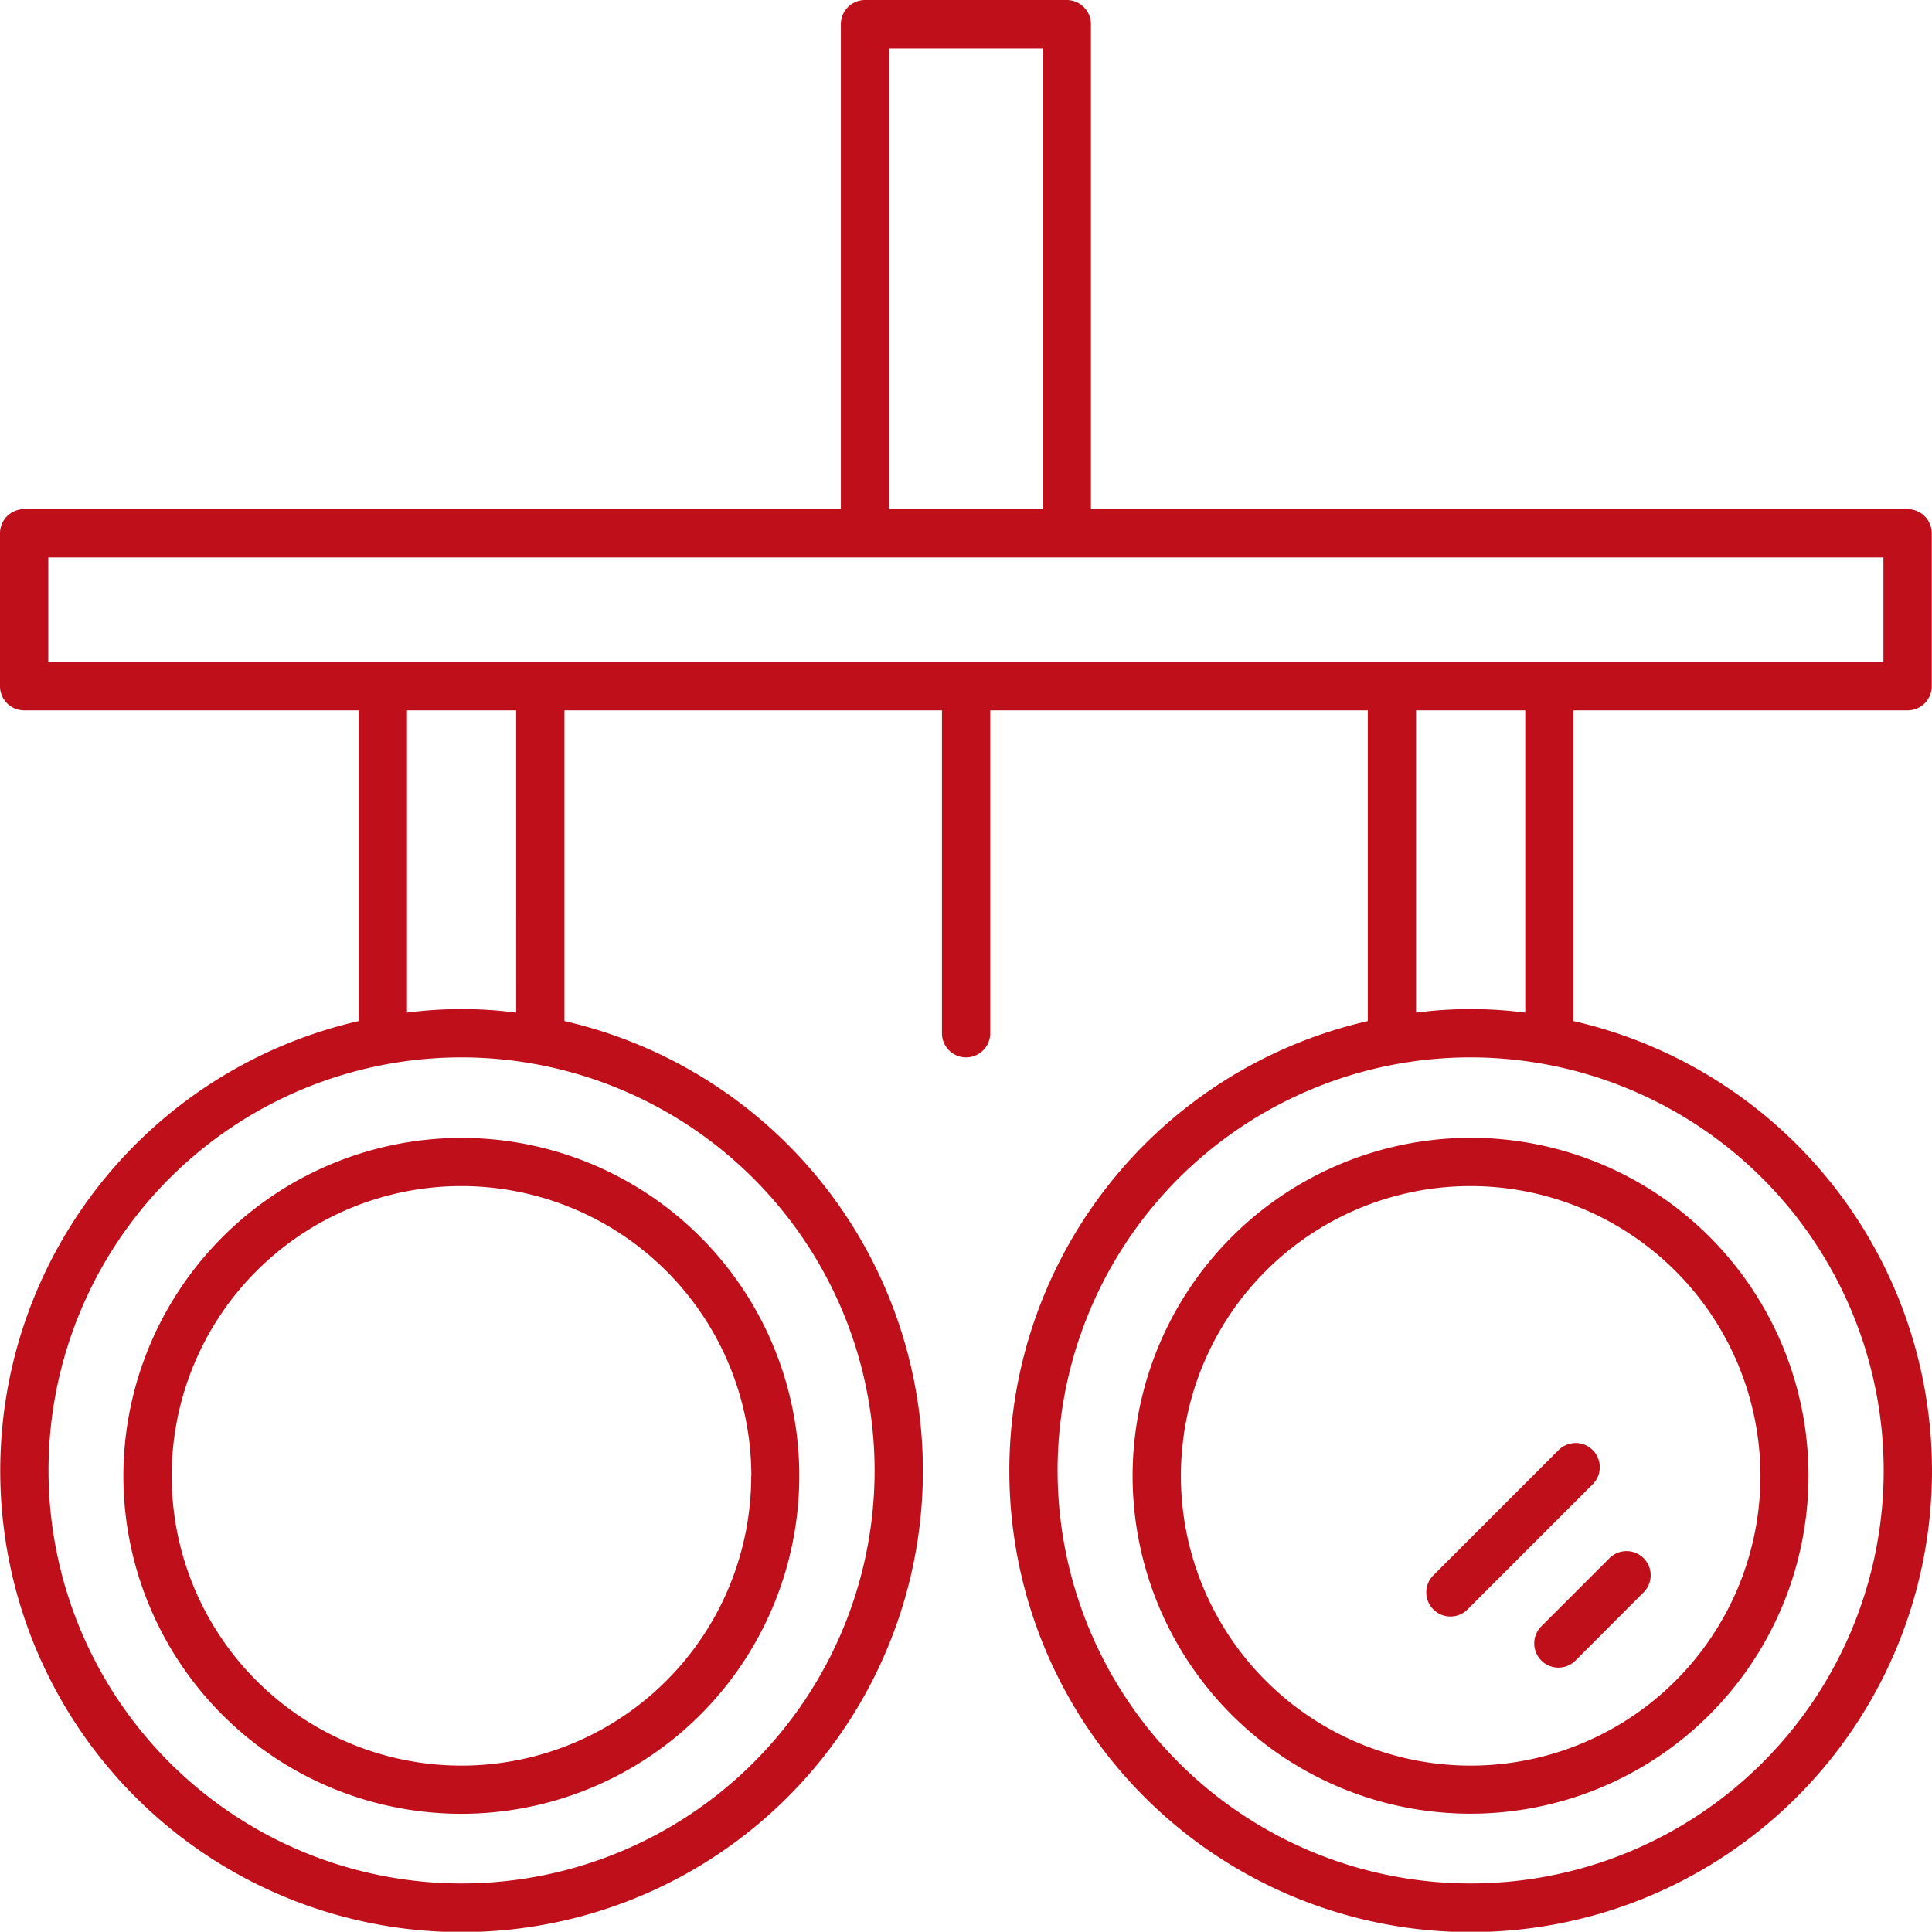 <svg xmlns="http://www.w3.org/2000/svg" width="75.462" height="75.452" viewBox="0 0 75.462 75.452"><defs><style>.a{fill:#bf0f1b;}</style></defs><path class="a" d="M73.806,78.511a.943.943,0,0,0,1.334,0L77.8,75.847a.943.943,0,0,0-1.334-1.334l-2.664,2.664A.943.943,0,0,0,73.806,78.511Z" transform="translate(-13.602 -13.652)"/><path class="a" d="M69.334,76.26a.943.943,0,0,0,1.334,0l4.89-4.89a.943.943,0,1,0-1.334-1.334l-4.89,4.89A.943.943,0,0,0,69.334,76.26Z" transform="translate(-13.348 -13.397)"/><path class="a" d="M56.894,70.324A13.2,13.2,0,1,0,70.1,57.12,13.22,13.22,0,0,0,56.894,70.324Zm24.523,0A11.318,11.318,0,1,1,70.1,59.006,11.331,11.331,0,0,1,81.417,70.324Z" transform="translate(-12.656 -12.679)"/><path class="a" d="M15.1,70.324a13.2,13.2,0,1,0,13.2-13.2A13.22,13.22,0,0,0,15.1,70.324Zm24.523,0A11.318,11.318,0,1,1,28.309,59.006,11.332,11.332,0,0,1,39.628,70.324Z" transform="translate(-10.281 -12.679)"/><path class="a" d="M10.933,37.746H24V49.882a18.019,18.019,0,1,0,8.037,0V37.746H46.782V50.357a.943.943,0,1,0,1.886,0V37.746H63.414V49.882a18.019,18.019,0,1,0,8.037,0V37.746H84.5a.943.943,0,0,0,.943-.943V30.829a.943.943,0,0,0-.943-.943H52.6V10.943A.943.943,0,0,0,51.655,10H43.776a.943.943,0,0,0-.943.943V29.886h-31.9a.943.943,0,0,0-.943.943V36.8A.943.943,0,0,0,10.933,37.746ZM44.151,67.433A16.133,16.133,0,1,1,28.018,51.3,16.151,16.151,0,0,1,44.151,67.433Zm-14-17.881a16.547,16.547,0,0,0-4.264,0V37.746H30.15ZM83.565,67.433A16.133,16.133,0,1,1,67.433,51.3,16.151,16.151,0,0,1,83.565,67.433Zm-14-17.881a16.547,16.547,0,0,0-4.264,0V37.746h4.264ZM44.719,11.886h5.993v18H44.719ZM11.876,31.773H83.555V35.86H11.876Z" transform="translate(-9.99 -10)"/></svg>